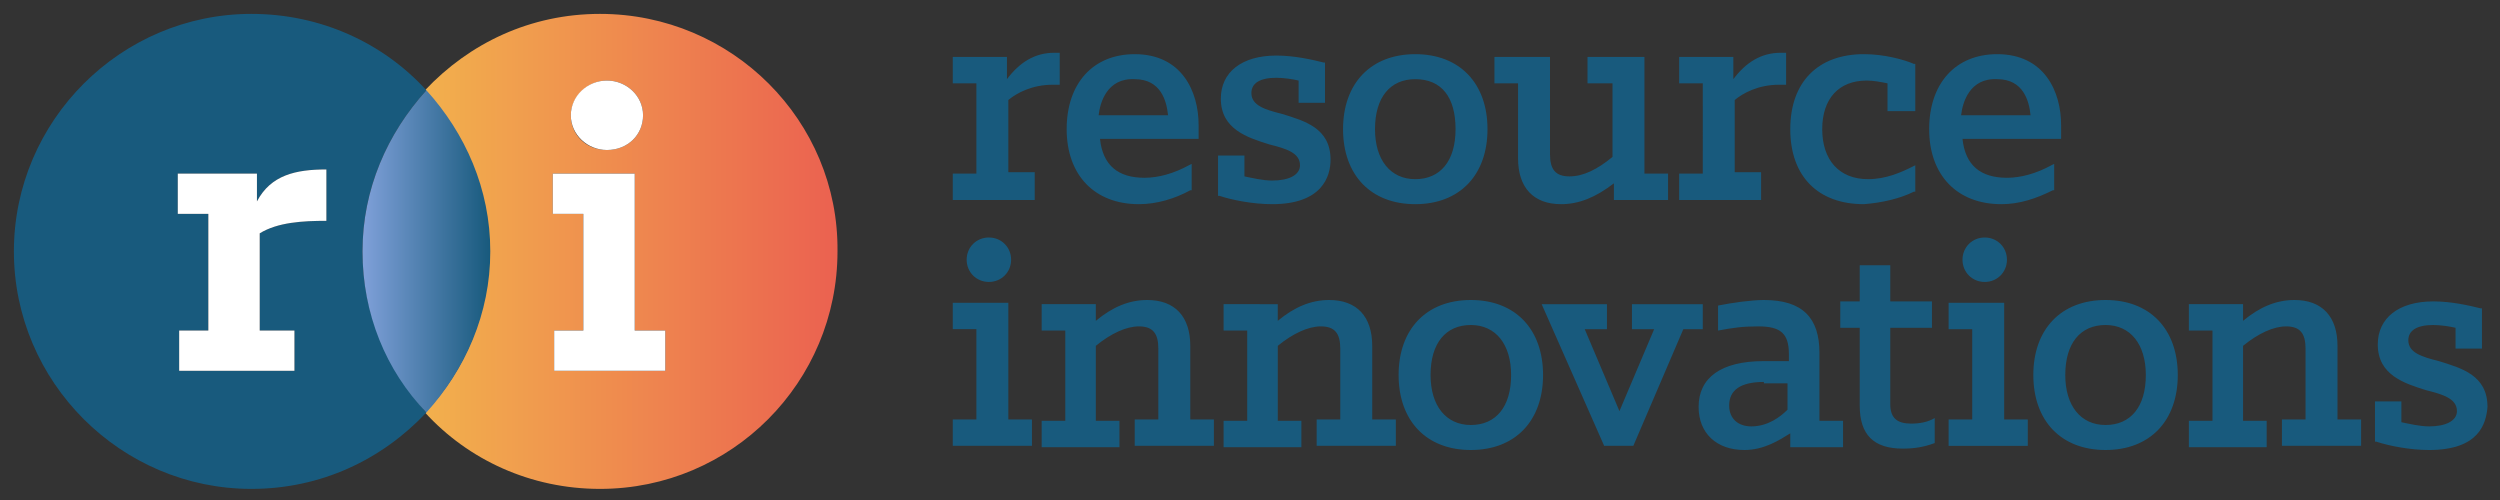 <svg class="max-w-full h-10" xmlns="http://www.w3.org/2000/svg" viewBox="0 0 180 36" xml:space="preserve">
<rect x="0" y="0" width="180" height="36" fill="#333333" stroke="none"/>
<path class="c-logo transition-[opacity,transform] duration-500 ease-out-cubic" fill="#185a7d" d="M74.4 14.4h-5.8v-1.9h1.7V6h-1.7V4.1h3.9v1.6c.9-1.2 2-1.9 3.4-1.9h.4v2.3h-.5c-1.5 0-2.6.6-3.2 1.1v5.2h1.9v2h-.1zm7.6.3c-3.2 0-5.2-2.1-5.2-5.4 0-3.3 1.9-5.4 4.9-5.4 3.4 0 4.6 2.7 4.6 5.1v1h-7.1c.2 1.9 1.3 2.8 3.2 2.8 1 0 2.1-.3 3.2-.9l.2-.1v1.9h-.1c-1.1.6-2.4 1-3.7 1zm-2.9-6.4h5c-.1-1-.5-2.6-2.4-2.6-2-.1-2.5 1.7-2.6 2.6zm12.5 6.4c-1.4 0-2.9-.3-3.8-.6h-.1v-2.9h1.9v1.5c.5.1 1.3.3 2 .3 1.2 0 2-.4 2-1.1 0-.9-1-1.2-2.2-1.5-1.6-.5-3.5-1.1-3.5-3.3 0-1.9 1.5-3.1 4-3.1 1.3 0 2.6.3 3.4.5h.1v2.9h-1.9V5.8c-.4-.1-1.1-.2-1.6-.2-1.2 0-1.8.4-1.8 1.1 0 .9 1 1.2 2.2 1.5 1.6.5 3.5 1 3.5 3.3 0 1.2-.6 3.2-4.2 3.2zm10.3 0c-3.2 0-5.2-2.1-5.2-5.4s2-5.4 5.2-5.4 5.2 2.1 5.2 5.4-2 5.4-5.2 5.4zm0-9C100.1 5.7 99 7 99 9.3c0 2.2 1.1 3.6 2.9 3.6 1.8 0 2.9-1.3 2.9-3.6s-1-3.6-2.9-3.6zm10.5 9c-2 0-3.1-1.2-3.1-3.3V6h-1.7V4.1h4v7c0 1.1.4 1.6 1.4 1.6s2-.5 3.1-1.4V6h-1.8V4.1h4.1v8.4h1.7v1.9h-3.9v-1.2c-1.3 1-2.5 1.5-3.8 1.5zm14.3-.3h-5.8v-1.9h1.7V6h-1.7V4.1h3.9v1.6c.9-1.2 2-1.9 3.4-1.9h.4v2.3h-.5c-1.5 0-2.6.6-3.2 1.1v5.2h1.9v2h-.1zm7.5.3c-3.3 0-5.3-2-5.3-5.4 0-3.4 2-5.4 5.3-5.4 1.5 0 2.9.4 3.6.7h.1V8h-2V6c-.5-.1-1-.2-1.5-.2-2 0-3.2 1.3-3.2 3.5s1.2 3.6 3.3 3.6c1.3 0 2.4-.5 3.2-.9l.2-.1v1.9h-.1c-1 .5-2.3.8-3.6.9zm9.9 0c-3.2 0-5.2-2.1-5.2-5.4 0-3.3 1.9-5.4 4.9-5.4 3.4 0 4.6 2.7 4.6 5.1v1h-7.1c.2 1.9 1.3 2.8 3.2 2.8 1 0 2.1-.3 3.2-.9l.2-.1v1.9h-.1c-1.2.6-2.4 1-3.7 1zm-2.9-6.4h5c-.1-1-.5-2.6-2.4-2.6-2-.1-2.5 1.7-2.6 2.6z" id="Resource"></path>
<path class="c-logo transition-[opacity,transform] duration-500 delay-75 ease-out-cubic" fill="#185a7d" d="M74.2 32.1h-5.6v-1.9h1.7v-6.5h-1.7v-1.9h4v8.4h1.7v1.9zm-3-11.8c-.9 0-1.6-.7-1.6-1.6 0-.9.7-1.6 1.6-1.6s1.6.7 1.6 1.6c0 .9-.7 1.6-1.6 1.6zm16.2 11.8h-5.7v-1.9h1.7v-5.1c0-1.1-.4-1.6-1.4-1.6-.9 0-2 .5-3.1 1.4v5.4h1.7v1.9H75v-1.9h1.7v-6.5H75v-1.9h3.9v1.2c1.2-1 2.4-1.5 3.7-1.5 2 0 3.1 1.2 3.1 3.3v5.3h1.7v1.9zm13.1 0h-5.7v-1.9h1.7v-5.1c0-1.1-.4-1.6-1.4-1.6-.9 0-2 .5-3.1 1.4v5.4h1.7v1.9h-5.6v-1.9h1.7v-6.5h-1.7v-1.9H92v1.2c1.2-1 2.4-1.5 3.7-1.5 2 0 3.1 1.2 3.1 3.3v5.3h1.7v1.9zm5.4.3c-3.2 0-5.2-2.1-5.2-5.4 0-3.3 2-5.4 5.2-5.4s5.2 2.1 5.2 5.4c0 3.3-2 5.4-5.2 5.4zm0-9c-1.8 0-2.9 1.3-2.9 3.6 0 2.2 1.1 3.6 2.9 3.6s2.9-1.3 2.9-3.6c0-2.2-1.1-3.6-2.9-3.6zm11.7 8.7h-2.1L111 21.9h4.7v1.8h-1.6l2.5 5.9 2.5-5.9h-1.6v-1.8h5.1v1.8h-1.4l-3.6 8.4zm8 .3c-2 0-3.3-1.2-3.3-3.1 0-2.1 1.6-3.3 4.7-3.3h1.8v-.5c0-1.5-.6-2-2.2-2-1.2 0-1.8.1-2.9.3V22c1-.2 2.4-.4 3.3-.4 2.8 0 4 1.3 4 3.8v4.9h1.7v1.9h-3.8v-1c-.8.5-1.9 1.2-3.3 1.2zm1.4-4.9c-1.7 0-2.5.6-2.5 1.7 0 .9.6 1.5 1.6 1.5 1.2 0 2.1-.7 2.6-1.2v-1.9H127zm18.9 4.6h-5.6v-1.9h1.7v-6.5h-1.7v-1.9h4v8.4h1.7v1.9zm-3-11.8c-.9 0-1.6-.7-1.6-1.6 0-.9.7-1.6 1.6-1.6.9 0 1.6.7 1.6 1.6 0 .9-.7 1.6-1.6 1.6zm8.7 12.1c-3.2 0-5.2-2.1-5.2-5.4 0-3.3 2-5.4 5.2-5.4s5.2 2.1 5.2 5.4c0 3.3-2 5.4-5.2 5.4zm0-9c-1.8 0-2.9 1.3-2.9 3.6 0 2.2 1.1 3.6 2.9 3.6s2.9-1.3 2.9-3.6c0-2.2-1.1-3.6-2.9-3.6zm18.4 8.7h-5.7v-1.9h1.7v-5.1c0-1.1-.4-1.6-1.4-1.6-.9 0-2 .5-3.1 1.4v5.4h1.7v1.9h-5.6v-1.9h1.7v-6.5h-1.7v-1.9h3.9v1.2c1.2-1 2.4-1.5 3.7-1.5 2 0 3.1 1.2 3.1 3.3v5.3h1.7v1.9zm4.9.3c-1.4 0-2.9-.3-3.8-.6h-.1v-2.9h1.9v1.5c.5.1 1.3.3 2 .3 1.2 0 2-.4 2-1.1 0-.9-1-1.2-2.2-1.5-1.6-.5-3.5-1.1-3.5-3.3 0-1.9 1.5-3.1 4-3.1 1.3 0 2.6.3 3.4.5h.1v2.9h-1.9v-1.5c-.4-.1-1.1-.2-1.6-.2-1.2 0-1.8.4-1.8 1.1 0 .9 1 1.2 2.2 1.5 1.6.5 3.5 1 3.5 3.3-.1 1.2-.6 3.1-4.2 3.1zm-37.3-1.9c-1 0-1.5-.4-1.5-1.4v-5.5h3v-1.9h-3v-2.6h-2.2v2.6h-1.4v1.9h1.4v5.6c0 2.1 1 3.1 3.1 3.1.8 0 1.5-.1 2.3-.4v-1.8c-.5.3-1.1.4-1.7.4z" id="Innovations"></path>
<g id="RI">
<linearGradient id="SVGID_1_" gradientUnits="userSpaceOnUse" x1="30.686" y1="17.767" x2="60.376" y2="17.767" gradientTransform="matrix(1 0 0 -1 0 35.89)">
<stop offset="0" stop-color="#f2b04d"></stop>
<stop offset="1" stop-color="#eb6150"></stop>
</linearGradient>
<path d="M43.2 1c-5 0-9.4 2.1-12.6 5.5 2.8 3.1 4.6 7.1 4.6 11.6s-1.7 8.6-4.6 11.6c3.1 3.4 7.6 5.5 12.6 5.5 9.5 0 17.1-7.7 17.1-17.1C60.4 8.7 52.7 1 43.2 1zm.5 4.8c1.4 0 2.6 1.1 2.6 2.5s-1.1 2.5-2.6 2.5-2.6-1.1-2.6-2.5c0-1.3 1.2-2.5 2.6-2.5zm4.2 20.9h-8v-2.9H42v-8.4h-2.2v-2.9h5.9v11.3h2.2v2.9z" fill="url(#SVGID_1_)"></path>
<path fill="#185a7d" d="M30.7 6.5C27.6 3.1 23.1 1 18.1 1 8.7 1 1 8.7 1 18.1s7.7 17.1 17.1 17.1c5 0 9.4-2.1 12.6-5.5-2.8-3.1-4.6-7.1-4.6-11.6s1.8-8.5 4.6-11.6zm-7.2 9.4c-1.7 0-3.5.1-4.8.9v7h2.5v2.9h-8.3v-2.9H15v-8.4h-2.2v-2.9h5.7v2c1-1.9 2.8-2.3 5-2.3v3.7z"></path>
<linearGradient id="SVGID_00000083075489711513761160000000453067311988237234_" gradientUnits="userSpaceOnUse" x1="26.119" y1="17.767" x2="35.253" y2="17.767" gradientTransform="matrix(1 0 0 -1 0 35.89)">
<stop offset="0" stop-color="#7fa0d9"></stop>
<stop offset="1" stop-color="#185a7d"></stop>
</linearGradient>
<path d="M30.7 6.5c-2.8 3.1-4.6 7.1-4.6 11.6s1.7 8.6 4.6 11.6c2.8-3.1 4.6-7.1 4.6-11.6s-1.8-8.5-4.6-11.6z" fill="url(#SVGID_00000083075489711513761160000000453067311988237234_)"></path>
<path d="M43.7 5.8c1.4 0 2.6 1.1 2.6 2.5s-1.1 2.5-2.6 2.5c-1.4 0-2.6-1.1-2.6-2.5s1.2-2.5 2.6-2.5zm4.2 20.9h-8v-2.9H42v-8.4h-2.2v-2.9h5.9v11.3h2.2v2.9zM23.5 15.9c-1.7 0-3.5.1-4.8.9v7h2.5v2.9h-8.3v-2.9H15v-8.4h-2.2v-2.9h5.7v2c1-1.9 2.8-2.3 5-2.3v3.7z" fill="#fff"></path>
</g>
</svg>